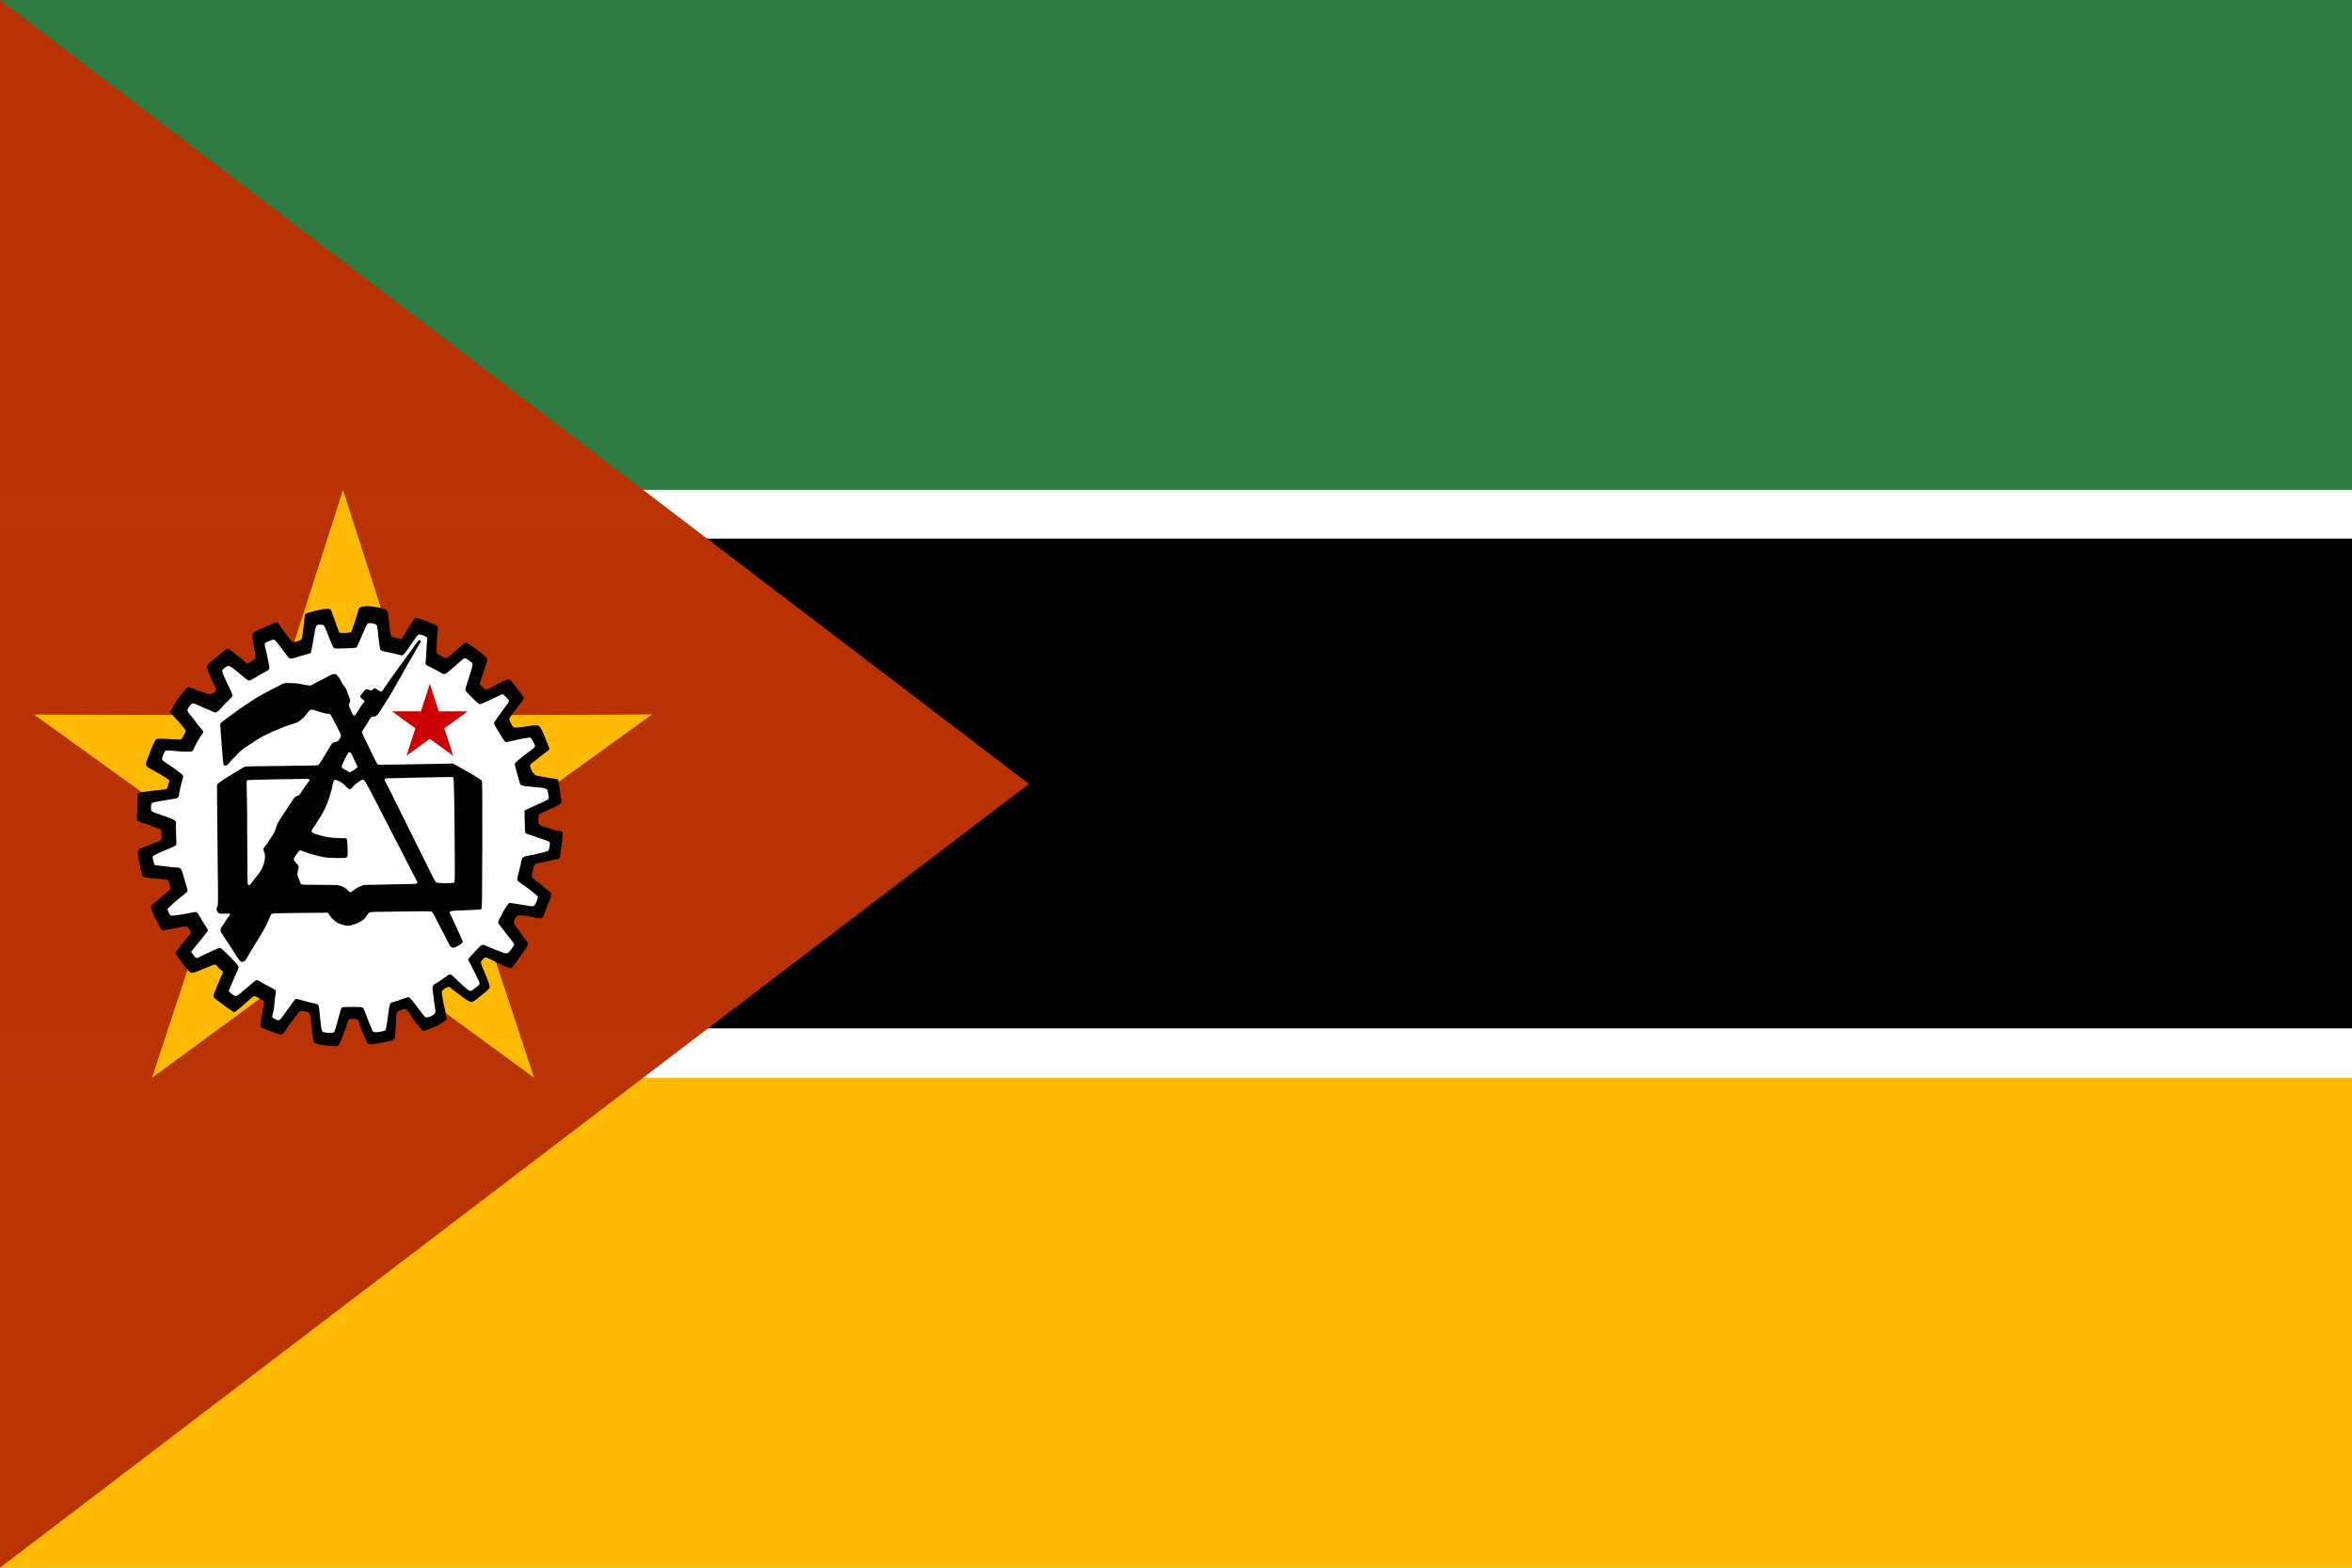<svg height="600" width="900" xmlns="http://www.w3.org/2000/svg"><rect width="100%" height="100%" fill="#333333" stroke="none"/><g fill-rule="evenodd"><g stroke-width="1pt"><path d="m0 206.25h900v187.5h-900z" transform="matrix(1 0 0 3.2 0 -660)"/><path d="m0 187.457h900v18.771h-900z" fill="#fff" transform="matrix(1 0 0 10.987 0 -2059.676)"/><path d="m0 0h900v187.5h-900z" fill="#2e7b43" fill-opacity=".996"/><path d="m0 393.728h900v18.771h-900z" fill="#fff" transform="matrix(1 0 0 11.001 0 -3937.817)"/><path d="m0 412.5h900v187.5h-900z" fill="#ffba05"/><path d="m0 0v600l393.75-300z" fill="#ba3303" fill-opacity=".996"/></g><path d="m204.37 412.485-73.154-53.56-73.055 53.575 28.332-86.124-73.528-52.924 90.664.332 27.612-86.284 27.701 86.33 90.593-.402-73.544 53.023z" fill="#ffba05" stroke-width="1.222pt"/><g image-rendering="optimizeQuality" shape-rendering="geometricPrecision" text-rendering="geometricPrecision" transform="matrix(.076 0 0 .076 -34.936 181.385)"><path d="m2099.107 746.739c-.948.948-9.364 2.504-18.706 3.467-39.25 4.015-40.953-4.564-33.848 29.063 4.556 21.566-132.208 102.537-136.371 91.491s-60.377-38.083-62.429-45.025c-5.334-18.121-7.638-18.099-51.377.437-21.448 9.09-9.957 109.667-10.335 112.312-.511 3.549-119.321 37.646-130.922 20.102-42.324-64.016-54.911-22.036-79.329-4.241-38.961 28.397-38.331 26.626-17.499 49.377 8.772 9.579 23.396 26.093 32.493 36.687 9.098 10.601-68.741 129.859-78.157 121.243-9.424-8.623-42.899-18.387-53.567-27.485-10.661-9.098-41.174 15.272-48.123 8.449-17.625-17.291-15.654-18.432-51.103 29.648-9.942 13.491 16.193 41.724 63.214 72.617 9.098 5.979-29.027-12.798-21.233-7.501 7.801 5.297 20.073 182.526-53.685 145.781-34.368-17.128-98.111-16.507-99.918-15.818-3.089 1.185-11.172 16.773-15.498 29.901-1.074 3.252-4.052 11.454-6.616 18.225-5.408 14.261-5.519 14.098 14.943 21.751 7.801 2.919 16.024 6.282 18.284 7.475 2.252 1.2 6.03 2.178 8.386 2.178s5.297.889 6.534 1.978c1.23 1.089-1.221 21.061 18.27 27.195 40.532 12.757 56.163 25.58 56.163 29.062 0 1.363 10.823-10.489 6.867 1.498-6.749 20.447-14.298 46.57-18.921 65.513-1.111 4.549-2.483-8.014-3.913-2.169-2.489 10.172-39.754 64.091-49.526 62.631-4.549-.674 25.753-.802-13.002-3.26-2.825-.179-8.979-2.623-14.18-3.341-5.193-.719-14.765-2.489-21.262-3.926-6.505-1.445-13.372-2.8-15.261-3.015-7.46-.845-59.251 34.417-60.673 70.052l-.474 11.816 24.811 1.741c77.715 5.46 86.461 32.036 101.5 33.688l46.665 11.204-24.681-4.093c-.741 38.88-.741 80.937 0 121.698l5.934 14.493-32.53 19.149c-14.943.963-43.124 2.704-62.623 3.882-19.492 1.171-38.635 2.845-42.532 3.719-3.904.867-9.587 2.097-12.639 2.719-5.142 1.059-5.438 1.963-4.097 12.268 6.193 47.355 7.794 54.86 11.691 54.793 4.097-.075 204.092 16.803 212.145 55.542 7.638 36.739-38.521 30.759-27.683 63.149 9.031 26.989 9.831 31.464 6.023 33.812-3.741 2.312 4.133 11.457-38.947 25.615-21.381 7.031-40.243 14.15-41.917 15.824-2.748 2.749 13.076 47.607 21.255 60.245 3.534 5.46 42.823 39.544 106.373 8.191 73.736-36.375 38.567 49.887 58.489 80.121l11.483 17.432-6.934 5.734c-3.815 3.156-11.194 8.46-16.395 11.794-15.713 10.075-29.957 36.258-41.3 44.377-5.845 4.186-14.091 9.787-18.314 12.439-10.52 6.608-9.935 8.89 7.979 31.056 8.608 10.661 16.15 20.67 16.758 22.248 3.771 9.764 22.329 2.26 40.087-16.217 5.438-5.653 29.95-7.306 40.589-16.403 10.631-9.098 15.536-6.566 23.619-14.033 20.084-18.573 85.952 66.307 92.101 68.263 2.445.77 8.905 6.705 14.365 13.18l9.927 11.772-5.29 7.668c-2.904 4.215-25.578 61.413-32.705 69.221l-60.308 36.919 57.945-13.383c16.469 14.506 24.003 20.773 34.197 28.441l9.424 7.082 5.519-6.682c3.038-3.675 43.594-11.983 50.025-21.733 42.258-63.994 77.827-17.766 111.573-.971 16.543 8.238 30.575 16.269 31.182 17.854.615 1.593-13.187 31.33-30.663 66.083-38.042 75.655-37.168 71.099-15.232 79.856 5.845 2.334 15.484 6.342 21.41 8.912s14.365 4.845 18.758 5.067l7.979.393 9.809-28.352c5.386-15.602 107.637-89.509 112.186-88.553 4.549.956 14.654 3.519 22.455 5.697 7.794 2.171 19.492 5.001 25.989 6.29 6.497 1.282 16.069 3.289 21.27 4.452 5.201 1.171 14.713 3.26 21.136 4.638 3.267-2.026 4.827-12.081 4.667-3.923-7.206 15.006 12.389 102.61 20.546 104.447-7.853 38.976-5.779 40.769 48.711 42.124l16.536.415 1.667-31.901c-4.542-37.904 108.314-130.621 136.468-100.626 15.352-1.322-1.726 1.263 27.56 43.938 3.082 113.683 2.2 109.763 24.344 107.8 56.823-5.053 55.615-3.897 46.925-45.177 5.877 25.096 47.09-40.618 34.272-126.188 6.497-1.289 18.195-4.119 25.989-6.297 7.801-2.178 16.839-4.482 20.092-5.112 3.245-.637 20.766-5.823 38.924-11.535 18.158-5.705 33.686-10.379 34.501-10.379 2.052 0 39.868 55.368 46.676 74.867l12.372 35.442 7.949-.393c4.371-.222 12.794-2.497 18.721-5.067 5.927-2.571 15.565-6.579 21.41-8.912-9.142-12.08 46.729-40.062 1.619-141.538-15.606-35.106 35.161-77.448 93.932-63.94 2.489-2.252 6.119-3.349 8.305-2.511-6.7 9.229 68.124 110.338 134.397 43.51 3.23-2.934 10.646-9.49 16.469-14.55l10.587-9.216-11.772-13.105c-6.468-7.208-19.743-22.225-29.493-33.375-9.742-11.142-24.181-27.404-32.086-36.138-7.897-8.735 52.718-65.091 61.801-78.337 16.891-24.641 95.792 6.612 100.63 11.671 27.293 28.515 31.375 28.441 54.867-1.052 23.07-28.959 23.055-27.463.608-42.643-10.54-46.118-37.836-135.415-23.901-163.367 7.357-14.765 14.839-27.404 16.632-28.085 1.793-.689 15.153-15.693 49.935 1.383 66.157 32.471 82.522 18.419 85.144 9.625 1.756-5.875 10.764-27.952 17.995-44.08 6.253-13.943 5.601-14.439-37.116-28.434-21.036-19.793-71.48-56.259-73.694-61.964 10.068-36.909 13.261-49.407 15.113-59.105 7.831-41.065 10.246-48.54 15.395-47.696 13.128 2.148 112.901-42.045 119.709-41.83 2.904.089 4.682-6.712 8.023-30.641 1.178-8.446 2.815-19.832 3.638-25.3 1.363-9.083 1.015-10.031-4.067-11.076-3.052-.63-8.742-1.852-12.646-2.726-6.505-1.445-22.746-28.306-102.557-33.174 0 0-6.202-22.714-6.943-61.593l-.578-30.723s38.903-40.197 56.446-41.479c17.551-1.274 37.272-13.054 49.621-14.024l22.448-1.763-.356-11.816c-.615-20.233-4.415-44.584-8.112-51.985-3.8-7.594-93.014-32.061-99.186-30.691-32.9-.845-63.016-36.416-69.454-55.3-3.823-11.201-6.942-21.588-6.942-23.077 0-3.689-20.336-22.721 19.796-35.412 18.847-5.964 26.922-22.698 29.522-23.884 2.6-1.185 3.297-23.479 13.691-26.976 10.401-3.497 21.218-7.786 24.04-9.542l5.134-3.186-6.934-18.373c-10.527-27.908-16.669-40.458-20.529-41.939-1.926-.733-38.268-6.895-65.724 6.574-65.172 31.967-71.139 7.784-95.224-28.903-19.914-30.338-19.973-28.9 1.696-43.614 8.453-5.742 21.744-14.765 29.545-20.055 24.624-13.191 50.69-137.492 10.131-119.284-7.223 6.823-10.988-23.701-21.679-14.604-10.683 9.098-72.949 22.567-82.239 31.087-31.189 28.634-21.62 27.761-48.557-2.266-22.388-24.944-31.977-25.817-44.705-35.33-11.713-8.749-5.558-21.61 10.437-38.887 7.475-8.075-.272-2.04 8.826-12.626 9.098-10.579 24.255-27.767 33.679-38.198 18.914-20.929 20.373-25.781 10.298-34.257-11.261-9.475-42.932-31.76-45.132-31.76-2.193 0-36.241-37.8-68.038 10.088-44.688 21.689-44.926 63.957-101.564 34.738-23.522-12.128-78.929-10.177-42.835-83.647 35.316-71.884 34.716-67.358 10.209-77.522-41.043-17.025-69.393-42.464-75.223-22.958-1.8 6.016-38.056 50.852-41.575 61.594-7.816 23.863-9.647 38.652-34.094 29.635-32.182-11.868-101.799-27.679-99.369-39.614 1.059-5.193-10.122-8.077-8.641-13.93 5.593-22.099-1.704-69.422-1.519-79.601.215-12.061 14.728-5.714-21.817-10.093-9.75-1.163-19.929-2.8-22.618-3.638-11.342-3.526-68.001-5.728-70.535 93.412-.6 23.492-104.658 22.32-104.658 22.32-4.267-6.505-33.31 13.901-37.526-80.297-.756-16.891-2.482-32.049-3.83-33.671-2.697-3.252-9.557-3.941-12.261-1.237" fill="#fff" fill-rule="evenodd"/><g fill="#c00" fill-rule="nonzero" transform="matrix(6.706 0 0 6.706 -7303.668 -924.02)"><path d="m1508.808 316.072-45.98 33.406 17.979-23.6z"/><path d="m1480.391 295.426-17.563 54.052 18.687-23.367z"/><path d="m1497.954 349.478-17.563-54.052-1.269 29.985z"/><path d="m1508.808 316.072h-56.834l28.49 12.37z"/><path d="m1497.954 349.478-45.98-33.406 29.709 7.716z"/></g><g fill-rule="evenodd" transform="matrix(.254 0 0 -.252 866.666 3016.794)"><path d="m5585 9321c-50-12-74-30-80-59-12-57-131-430-144-451-12-19-225-26-238-8-5 6-18 39-28 72-120.899 338.333-2.557-1.728-121 339-32.617 68.415-34 70-160 56-59-7-349-72-366-102-7-12-16-63-19-113-7-97-43-360-54-386-7-18-119-59-160-59-18 0-36 15-67 56-108 140-189 252-208 287-35 64-57 67-153 19-45-23-111-52-147-65-36-14-102-44-147-67-73-37-83-45-89-75-6-36 8-165 31-265 8-36 18-99 21-141l7-77-161.655-107.153c-108.345 93.153-12.345 9.153-108.345 93.153-126 111-261 212-284 212-10 0-46-24-79-52-32-29-96-82-140-118-45-36-94-75-109-87s-40-40-56-63l-28-41 28-87c16-48 59-150 96-227 68-139 68-140 51-169-24-41-78-68-123-62-67 10-234 64-313 100-118 54-123 53-203-56-143-194-171-234-193-278-12-25-33-59-46-77-13-17-24-39-24-48 0-8 42-59 94-113 103-106 216-246 216-269 0-16-77-160-91-168-4-3-95 0-201 6-228 15-259 14-296-5-41-21-202-459-202-496 0-33 43-71 135-117 28-14 77-41 110-61 210-125 239-148 216-176-6-7-16-37-21-67-6-29-17-60-25-68-9-10-58-19-142-27-321-31-432-51-434-77 0-7-2-79-3-162-2-82-7-195-11-251-7-96-6-102 15-122 12-11 34-23 48-27 15-4 61-19 102-35s124-45 183-66c60-20 115-44 123-51 10-10 14-41 14-108 0-111 4-106-130-155-47-17-125-48-175-69-49-22-104-44-122-51-49-18-53-46-27-195 29-169 63-324 74-346 15-27 59-36 270-54 107-9 206-19 220-23 20-6 28-19 43-72 34-120 38-107-54-185-45-39-119-102-163-141-45-39-96-80-113-93-56-39-48-72 82-333 47-95 93-177 102-182 17-9 120 6 324 50 162 34 172 33 209-18 41-57 47-84 24-113-11-12-41-51-69-86-27-35-86-108-131-163-44-56-83-109-87-118-3-10 3-29 16-47 12-16 42-58 66-93 51-73 95-129 164-211 62-73 77-73 232-7 64 27 121 50 127 50 5 0 43 16 83 36 88 43 109 41 150-15 17-21 42-47 57-57 49-33 54-57 25-107-15-24-36-71-48-103-12-33-46-116-76-186-65-151-67-143 49-230 314-235 310-232 351-205 30 19 71 55 194 167 58 52 120 106 139 119 39 28 24 32 156-42 83-46 82-44 65-123-34-150-67-341-67-385 0-26 6-51 13-56 31-24 354-143 388-143 40 0 70 30 124 122 27 46 63 99 80 118s58 73 90 119c80 112 87 116 176 103 48-7 79-18 94-32 23-22 22-17 55-335 8-78 18-142 36-232 2-13 14-29 27-37 57-37 425-80 460-53 22 16 153 348 174 438 8 38 22 76 30 84 10 11 37 15 88 15 95 0 111-13 130-103 8-37 34-109 59-160 24-50 56-121 69-157 33-88 51-97 166-80 121 18 357 67 381 80 10 6 21 25 24 43 9 56 26 322 26 406 0 74 2 83 28 111 30 34 125 67 164 56 14-3 35-26 53-57 17-27 42-66 58-86 15-20 37-52 49-72 19-31 60-82 153-193 13-16 33-28 47-28 12 0 72 23 132 50 61 28 113 50 117 50 19 0 199 114 199 127 0 35-31 214-46 263-17 58-45 222-48 279-1 32 4 39 53 73 61 43 92 47 121 18 11-11 58-47 103-80s103-77 129-98c82-64 149-103 178-104 32-1 47 9 223 151 65 52 125 107 132 122 21 40 5 91-131 414-19 44-34 91-34 105 0 32 67 100 98 100 18 0 223-100 267-130 6-3 58-26 118-49 102-41 109-42 132-27 14 9 325 444 325 473 0 10-24 49-53 87-59 78-162 220-207 285-16 25-30 53-30 63 0 29 48 116 69 128 40 21 163 9 361-36 79-17 121-18 142-1 8 6 23 37 33 67s38 107 63 170c70 178 84 221 78 246-4 14-31 40-64 63-32 21-64 47-72 56-8 10-51 45-95 79-133 101-155 124-155 161 0 18 6 51 14 73s18 61 21 85c10 67 34 83 145 102 52 9 136 27 185 41 50 13 105 24 123 24 60 0 74 28 87 175 3 39 10 86 14 105 5 19 12 85 16 147l6 112-29 15c-17 9-49 18-73 21-52 7-142 31-184 50-16 7-56 20-87 29-32 9-69 27-84 39-25 22-26 28-25 106 1 46 4 88 8 94 3 5 38 24 77 42 68 31 190 88 287 134 26 12 56 32 68 45 20 21 21 27 11 92-6 38-17 119-25 179-19 142-30 204-38 212-4 3-51 12-105 19-53 7-141 22-195 33-55 12-107 21-117 21-33 0-76 47-109 120-38 81-35 105 16 137 15 9 60 45 99 78s110 88 158 123c88 63 98 80 73 117-7 11-21 45-31 75s-29 79-42 108-24 55-24 59c0 20-85 175-100 183-27 14-71 12-216-9-202-31-271-36-290-20-9 7-32 45-51 83-29 58-34 75-26 96 5 14 61 92 124 174 151 196 159 208 159 228 0 18-49 89-112 165-21 24-43 54-49 66-13 23-97 127-114 139-30 22-106-10-327-135-64-37-128-67-140-67-15 0-43 20-78 55l-54 55 13 52c8 29 30 98 51 153 20 55 50 142 65 194 26 85 28 95 14 120-33 58-375 311-422 311-10 0-42-22-70-49-149-141-294-260-315-261-25 0-163 72-183 96-9 11-10 54-5 177 6 148 19 311 28 346 1 8-8 20-22 27-76 39-251 114-289 124l-60.459 20.459c-81.248 21.767-80.541 19.541-127.541-45.459-24-33-55-81-71-107-15-26-40-69-55-95-93-161-91-158-123-156-29 1-95 17-145 35-31 11-49.899 18.692-57.092 91.907-1.76 17.912-.538.732-36.908 336.093-13 121-34 136-230 169-120 21-224 25-280 12zm254-355c15-13 33.463-16.73 37.185-50.021 32.689-292.441-.092-2.449 33.815-299.979 6-27 12-71 15-99s12-58 20-68c10-10 52-23 113-34 53-9 143-30 200-46 71-19 110-25 125-19 19 7 88 99 187 250 64 98 109 154 127 161 22 8 106-18 148-45 23-15 26-22 21-49-4-18-11-122-16-232s-12-210-16-223c-10-36 14-68 65-88 25-10 67-30 92-46 25-15 49-28 53-28s35-18 70-40c100-63 94-66 308 127 130 118 175 153 193 153 22 0 137-84 148-107 11-24-6-87-104-389-21-67-39-130-39-140 0-11 58-76 132-151 109-109 138-133 161-133 16 0 114 42 221 95 105 52 202 97 215 101 19 5 32-4 77-51 70-74 69.549-73.688 37-134-17-14-188-259-218-300s-55-84-55-95c0-12 24-59 53-104 28-45 74-121 102-168 27-48 60-91 72-97 17-8 42-5 100 11 136 36 367 80 394 74 8-1 35-41 59-87 52-102 60-87-115-218-147-109-255-204-255-223 0-8 20-87 45-176 25-90 50-180 56-201 14-52 41-61 219-77 319-27 331-31 341-116 3-27 9-65 13-84 9-46-1-54-124-110-102-46-263-120-320-148l-35-17 4-215c2-118 7-223 12-232 6-10 93-44 244-94 199-65 236-80 241-98 8-31-13-147-29-164-12-12-101-36-298-82-25-6-75-15-110-20-84-12-112-34-123-96-5-27-22-101-38-164-46-179-50-200-44-226 4-16 34-42 89-79 144-96 312-230 315-253 2-11-4-42-13-67-36-107-61-131-129-122-66 9-214 34-314 52-68 13-100 15-116 7-18-8-126-177-126-197 0-3-20-41-45-85s-45-88-45-99 17-40 38-64c20-24 62-78 92-121 30-42 85-112 123-156 40-48 67-89 67-103-1-12-27-56-58-97-76-100-84-101-280-21-81 32-172 71-202 85-85 40-106 36-165-31-27-31-85-93-127-136-48-49-78-88-78-101 0-12 11-37 24-56 13-20 47-85 76-145 28-61 70-145 92-188 45-89 44-104-10-144-20-15-54-42-75-60-23-20-48-33-65-33-29 0-93 50-220 174-41 39-93 90-117 114-25 23-54 42-66 42s-45-17-73-39c-76-57-214-151-222-151-22 0-54-46-54-78 0-15.79 25.412-240.504 41-332 30-185 31-184-68-234-64-32-107-34-131-5-9 12-29 36-44 54s-42 53-60 79c-93 131-185 246-204 251-12 4-65-11-135-39-63-25-138-50-167-56-29-7-58-18-66-25-7-7-18-55-25-107-7-51-16-115-22-143-5-27-16-101-23-164-8-64-20-120-28-127-18-19-174-47-215-39-22 4-37 14-43 28-49 117-161 404-165 418-18 58-22 59-230 59-137 0-196-4-208-12-17-13-23-32-77-233-47-177-69-246-81-261-22-26-213-11-238 19-5 7-15 57-21 112-20 176-30 268-36 337-8 80-20 95-95 108-47 8-135 31-312 81-34 9-53 10-64 3-9-6-46-53-82-105-145-210-214-301-235-311-18-8-35-5-75 12-61 27-77 50-62 88 18 47 36 165 46 307 3 33 10 84 16 112 6 29 8 61 4 70-3 10-58 43-124 75-65 32-145 76-179 99-44 30-66 39-82 34-19-6-138-105-311-257-82-72-106-75-177-18-28 21-53 44-57 50-3 5 3 29 14 53 11 23 40 92 65 152 24 61 60 145 81 188 27 57 35 84 30 106-4 19-62 85-175 200-132 133-175 171-195 171-23 0-363-155-410-187-41-28-71-17-114 44-23 31-41 60-41 64 0 8 12 23 197 251 73 90 133 170 133 179s-14 35-30 58c-28 38-90 141-154 253-14 26-35 50-47 53-11 4-60-2-107-13-48-11-155-30-239-43-126-19-154-20-167-9-19 15-56 95-56 121 0 20 169 175 305 279 44 34 84 70 89 80 6 14-4 61-37 162-25 79-48 159-52 178-3 19-16 55-28 80-25 50-40 57-140 59-31 0-100 8-153 16-53 9-125 17-161 19-40 2-71 9-80 18-16 17-46 146-38 166 6 16 186 102 337 162 59 23 114 50 122 59 14 15 14 41 5 212-6 107-8 208-4 225 4 22 0 38-12 53-18 22-161 79-348 141-129 42-135 48-135 122 0 33 4 68 10 78 14 26 46 34 275 70 110 17 212 36 226 41 31 12 49 47 49 93 0 19 16 96 36 172 20 77 39 149 41 161 4 16-4 31-24 50-34 33-185 146-251 188-103 66-142 98-142 119 0 38 47 150 68 164 17 11 45 11 178-2 167-17 331-21 351-8 6 4 21 29 33 56 25 60 120 227 160 281 16 22 29 46 30 53 0 7-21 37-48 65-54 60-94 111-142 182-18 28-47 66-65 85-52 57-71 95-58 122 22 47 74 108 97 114 16 4 56-10 132-46 60-29 136-62 170-75 33-12 80-33 104-45 41-21 45-21 76-7 18 9 56 44 85 79 28 34 90 98 136 142s86 90 89 102c4 17-13 63-59 156-87 177-147 317-147 342 0 23 84 92 123 101 25 7 118-61 275-198 46-39 95-78 108-85 33-18 63-7 173 62 47 30 118 71 156 91 108 56 111 61 96 142-32 176-53 276-76 357-10 37-13 66-8 78 10 22 135 78 174 78 27 0 77-60 242-289 26-36 55-72 64-78 23-17 62-16 114 3 39 14 182 57 281 84 45 13 38-11 92 308 48 282 44 274 146 270 66-4 58 9 161-258 40-102 80-193 89-203 16-17 32-18 234-11 206 7 217 8 229 28 6 12 32 71 58 131 89 210 129 298 145 323 15 22 21 24 79 20 44-3 70-10 84-22z"/><path d="m6681 8626c-24-25-40-47-157-216-36-52-94-133-130-180-35-47-95-130-134-185-38-55-111-159-162-231s-101-146-110-163-25-31-34-31c-10 0-41 16-71 37l-53 36-39-27c-39-27-41-27-72-12-53 26-75 21-107-26-16-24-39-52-51-62-29-26-27-61 5-83 14-10 35-26 45-36 20-18 19-19-19-65-37-45-67-92-123-191-35-61-63-66-85-14-9 21-30 66-45 100-34 73-35 82-12 121 15 27 16 36 5 79-7 26-21 64-32 85-10 20-22 53-26 73-3 20-22 55-41 77-19 23-43 58-53 77-45 88-99 167-122 178-21 11-34 9-84-8-32-11-71-30-86-41-15-10-71-40-124-64-53-25-119-61-147-80-59-41-64-41-242-4-73 15-148 22-225 23-105 1-119-1-165-24-343-176-539-285-590-329-11-9-60-42-110-74-95-60-139-91-279-196-47-36-118-87-157-115-39-27-75-58-80-67-6-11-4-88 6-210 8-106 20-254 26-328 20-269 23-292 40-303 26-16 67 1 93 40 33 48 246 266 289 295s197 131 263 174c147 95 482 248 667 304 56 18 116 38 133 45 52 22 149 110 203 184 65 90 62 89 239 30 64-21 134-39 154-39s44-3 53-6c9-4 41-55 70-113s77-151 106-207c58-113 59-124 10-191-25-35-37-43-76-48-54-9-74-29-135-142-24-43-58-100-77-127-18-26-33-52-33-57 0-11-76-123-93-137-8-6-259-12-702-16-379-4-708-9-731-12-30-3-86-34-208-112-92-59-197-125-233-147-37-22-82-54-100-72l-34-32 5-633c3-348 9-891 12-1206 6-515 5-575-10-597-20-30-20-58-1-95 24-46 47-53 152-46 115 9 124-1 65-71-22-26-48-64-57-83-10-19-35-58-57-86-54-72-52-101 15-199 28-43 61-92 71-109s36-56 56-86c21-30 63-98 95-150 31-52 73-114 92-138 31-38 39-43 72-40 40 3 54 21 136 168 22 40 76 130 120 201 123 198 207 346 241 429 55 132 63 146 79 160 14 11 121 15 565 18l548 5 18-29c73-115 148-175 262-210 101-31 154-28 271 17 106 40 170 85 207 144 61 98 47 92 255 95 101 1 369 5 594 9 226 3 422 3 437-2 21-7 37-28 69-90 23-45 295-573 302-587 7-13 24-31 38-39 24-13 31-13 70 2 52 20 138 75 152 98 8 12-226 518-241 546-42 84-48 83 299 95 232 8 297 13 309 24 13 13 15 171 18 1282 2 1024 0 1270-10 1284-16 21-219 146-368 226-36 19-76 43-90 52-14 10-45 28-70 40l-45 23-355-7c-900-16-1108-19-1132-13-20 5-178 353-228 451-49 99-90 187-90 196 0 8 23 48 50 88 28 40 64 99 82 130 45 82 56 92 98 92 21 0 47 8 58 18 25 21 79 97 123 172 17 30 50 82 73 115s66 103 95 155c30 52 83 147 119 210s93 165 126 225c32 61 158 282 197 346-1.12-5.54 90.726 164.759 112.726 197.759 44 66 44.274 76.241 20.274 85.241-21 8-17 9-43-18zm-1311-2261c8-22 119-244 116-250-7-20-133-105-155-105-12 0-11.203-1.572-131 75-43 13-36 50 31 184 35 69 68 129 74 134 23 17 50 1 65-38zm2013-454c14-14 25-582 29-1524 3-537 2-570-15-582-27-20-337-16-362 5-18 15-957 1941-970 1960-71 105-63 120 59 120 52 0 1248 32 1259 21zm-2854-45c10-11 6-21-17-48-29-34-110-151-148-214-30-49-44-61-84-71-38-10-22 13-273-374-100-153-121-192-136-254-11-42-34-98-56-132-20-32-55-87-78-123-23-37-58-86-78-110-48-60-50-69-28-116 55-116-9-337-141-489-33-38-77-94-96-123-40-59-59-71-80-51-11 12-14 147-15 834 0 451-4 915-9 1030-6 155-5 213 3 222 9 8 167 14 572 21 308 5 581 9 606 10 30 1 51-3 58-12zm552-18c49-16 129-69 164-108 17-18 38-41 48-51 29-32 59-24 97 29 39 52 162 141 197 142 37 0 55-31 310-530 33-63 746-1464 759-1486 36-61 25-66-159-68-83-2-318-6-522-11l-370-8-74-31c-40-17-95-50-123-73-27-24-56-43-65-43-8 0-27 14-41 31-42 48-105 88-168 104-47 12-128 15-405 15-303 0-350 2-363 16-9 8-16 21-16 27 0 7-14 45-31 86-30 71-30 76-19 135 7 33 14 73 17 88 4 22-4 37-46 81-28 30-51 63-51 75 0 28 101 176 123 180 10 2 55-12 100-32 80-34 262-83 402-108 39-6 148-12 243-12 212-1 202-8 201 143 0 115-11 236-22 247-3 4-73 8-154 9-155 3-249 17-393 60-148 45-166 61-129 117 13 19 36 55 51 79s55 87 89 139 85 145 114 205c58 122 130 351 146 459 8 62 29 106 49 106 4 0 22-5 41-12z"/></g></g></g></svg>